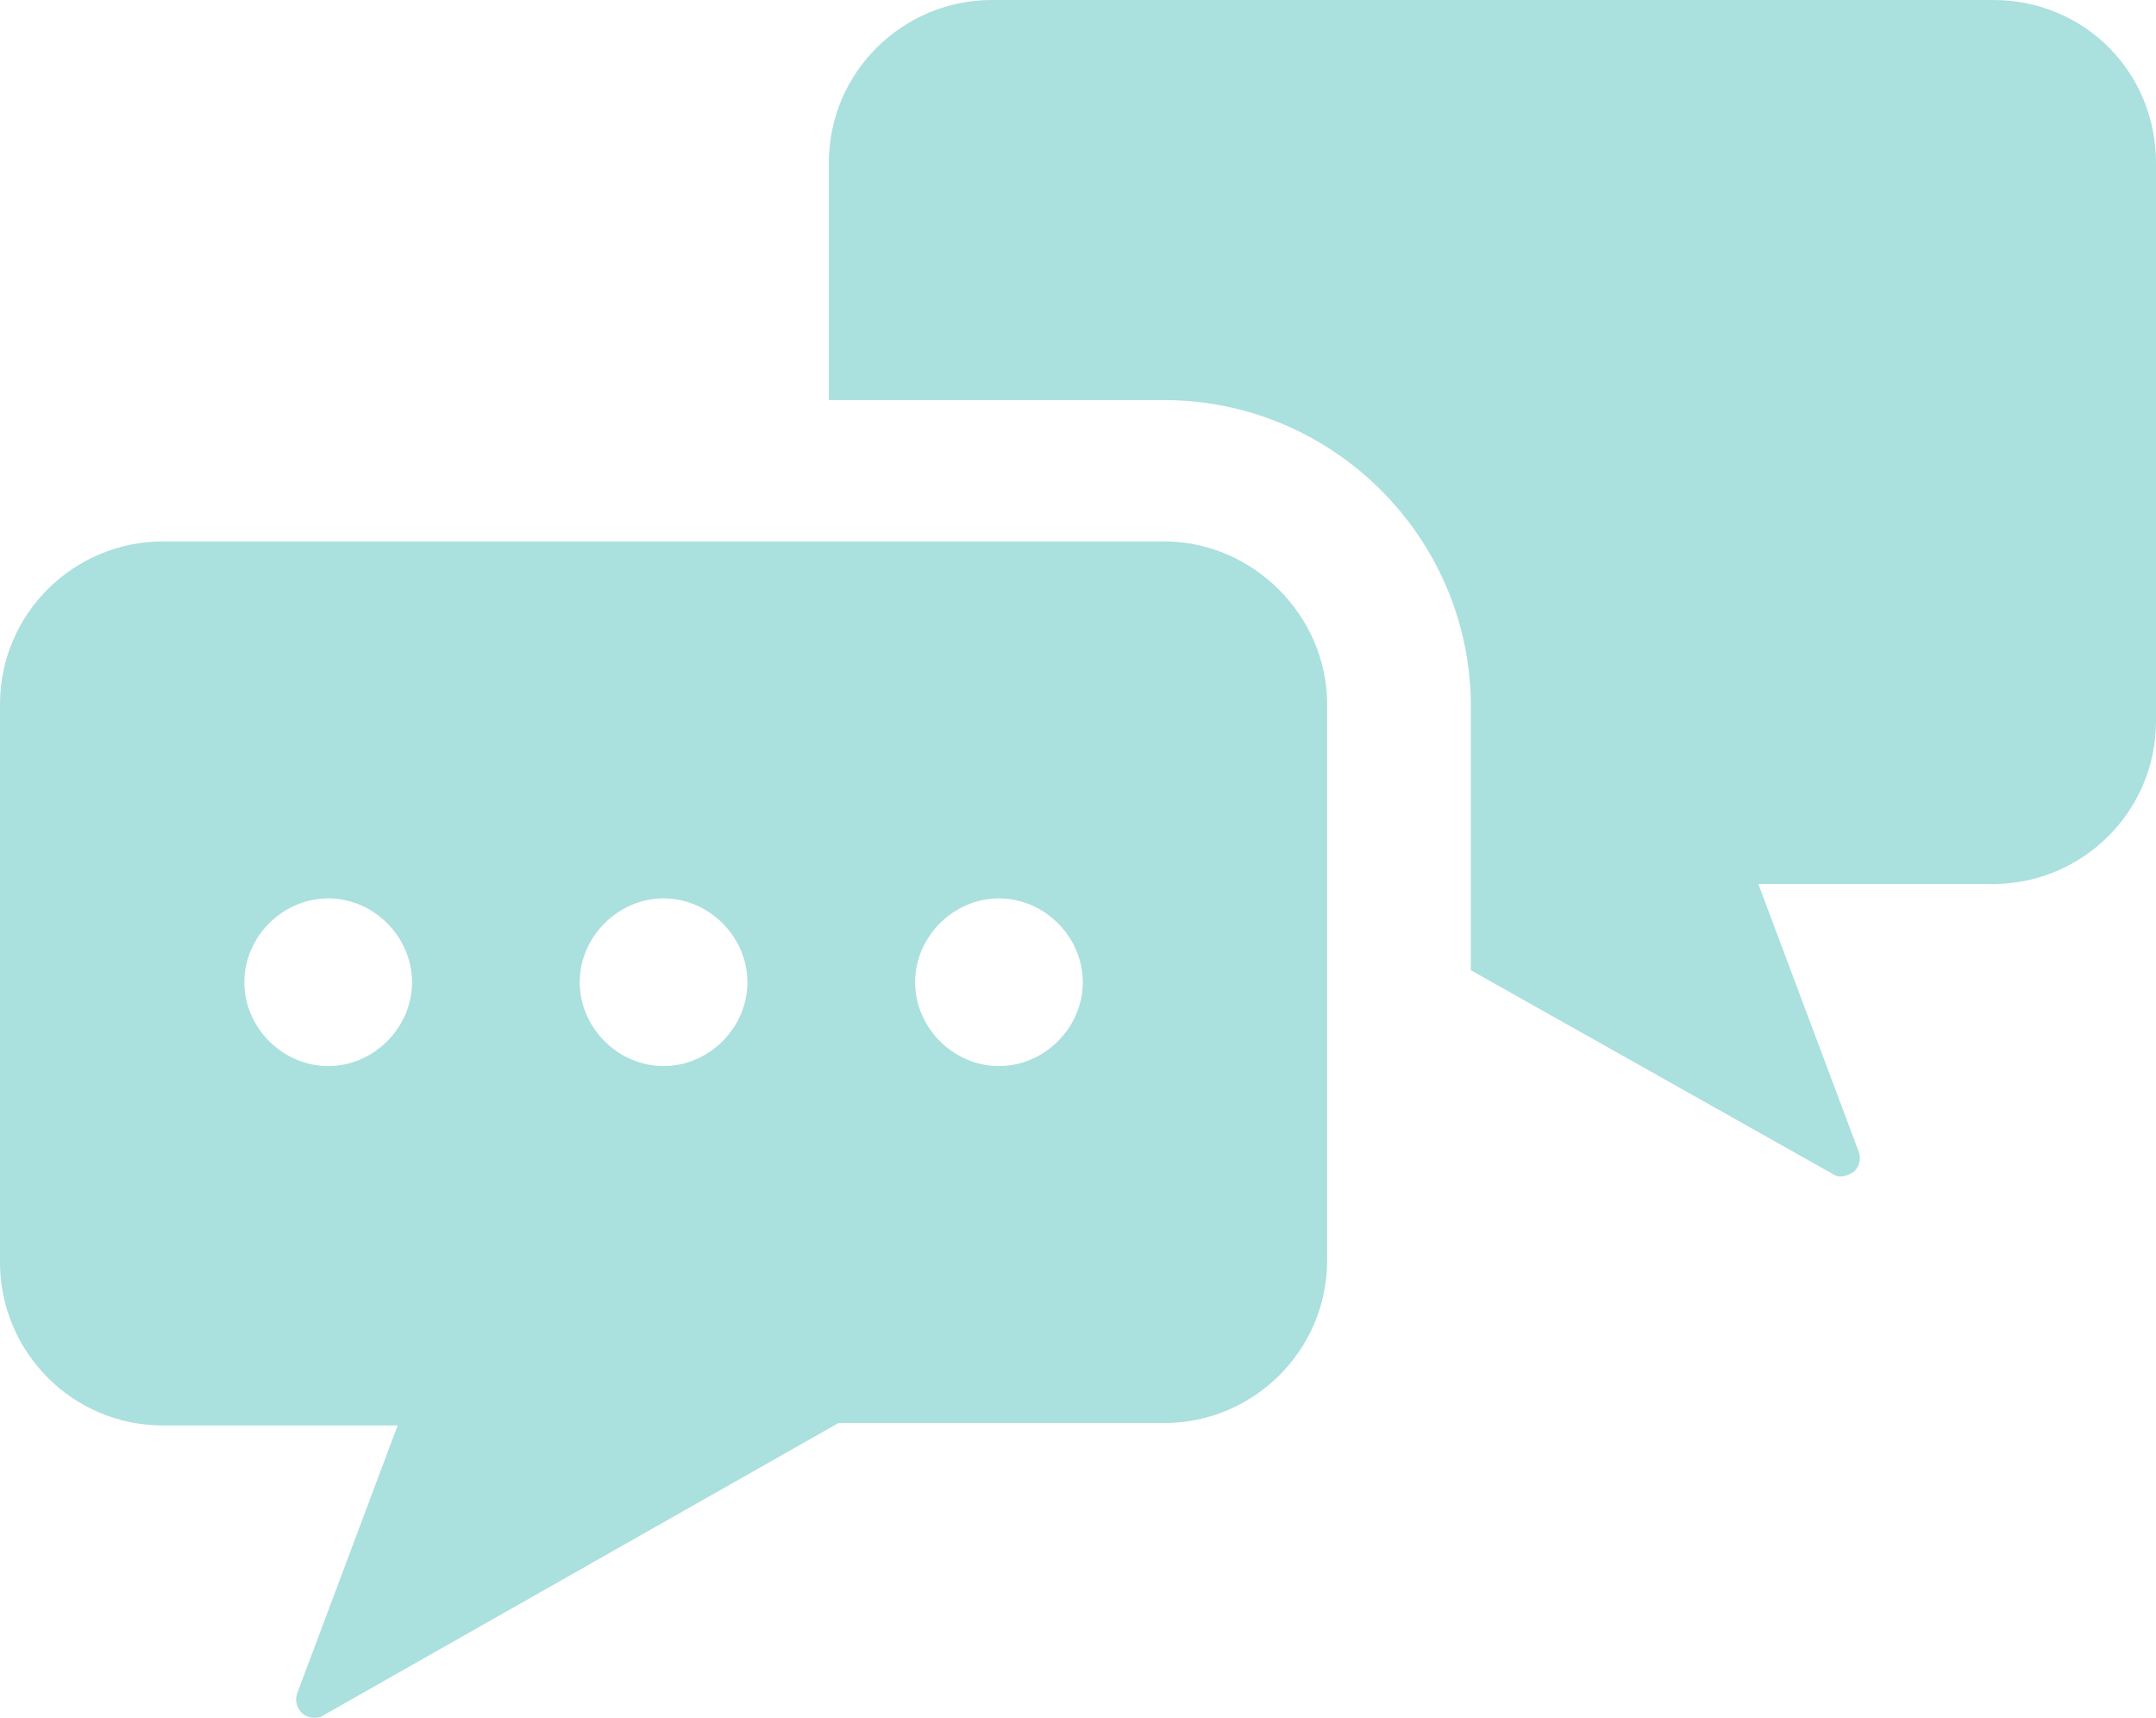 <?xml version="1.0" encoding="utf-8"?>
<!-- Generator: Adobe Illustrator 17.1.0, SVG Export Plug-In . SVG Version: 6.00 Build 0)  -->
<!DOCTYPE svg PUBLIC "-//W3C//DTD SVG 1.1//EN" "http://www.w3.org/Graphics/SVG/1.1/DTD/svg11.dtd">
<svg version="1.1" id="圖層_1" xmlns="http://www.w3.org/2000/svg" xmlns:xlink="http://www.w3.org/1999/xlink" x="0px" y="0px"
	 viewBox="0 0 90 71.7" enable-background="new 0 0 90 71.7" xml:space="preserve">
<g>
	<g>
		<g>
			<path fill="#AAE0DE" d="M83.2,0H41.4c-3.7,0-6.8,3-6.8,6.8v9.9h14c7,0,12.8,5.7,12.8,12.8v11L76.5,49c0.3,0.2,0.6,0.1,0.9-0.1
				c0.2-0.2,0.3-0.5,0.2-0.8l-4.2-11.2h9.8c3.7,0,6.8-3,6.8-6.8V6.8C90,3,87,0,83.2,0L83.2,0z M83.2,0"/>
		</g>
		<path fill="#AAE0DE" d="M48.6,22.6H6.8c-3.7,0-6.8,3-6.8,6.8v23.3c0,3.7,3,6.8,6.8,6.8h9.8l-4.2,11.2c-0.1,0.3,0,0.6,0.2,0.8
			c0.1,0.1,0.3,0.2,0.5,0.2c0.1,0,0.3,0,0.4-0.1L35,59.4h13.6c3.7,0,6.8-3,6.8-6.8V29.4C55.4,25.7,52.3,22.6,48.6,22.6z M13.7,44.5
			c-1.9,0-3.5-1.6-3.5-3.5c0-1.9,1.6-3.5,3.5-3.5s3.5,1.6,3.5,3.5C17.2,42.9,15.6,44.5,13.7,44.5z M27.7,44.5
			c-1.9,0-3.5-1.6-3.5-3.5c0-1.9,1.6-3.5,3.5-3.5s3.5,1.6,3.5,3.5C31.2,42.9,29.6,44.5,27.7,44.5z M41.7,44.5
			c-1.9,0-3.5-1.6-3.5-3.5c0-1.9,1.6-3.5,3.5-3.5c1.9,0,3.5,1.6,3.5,3.5C45.2,42.9,43.6,44.5,41.7,44.5z"/>
	</g>
</g>
</svg>
